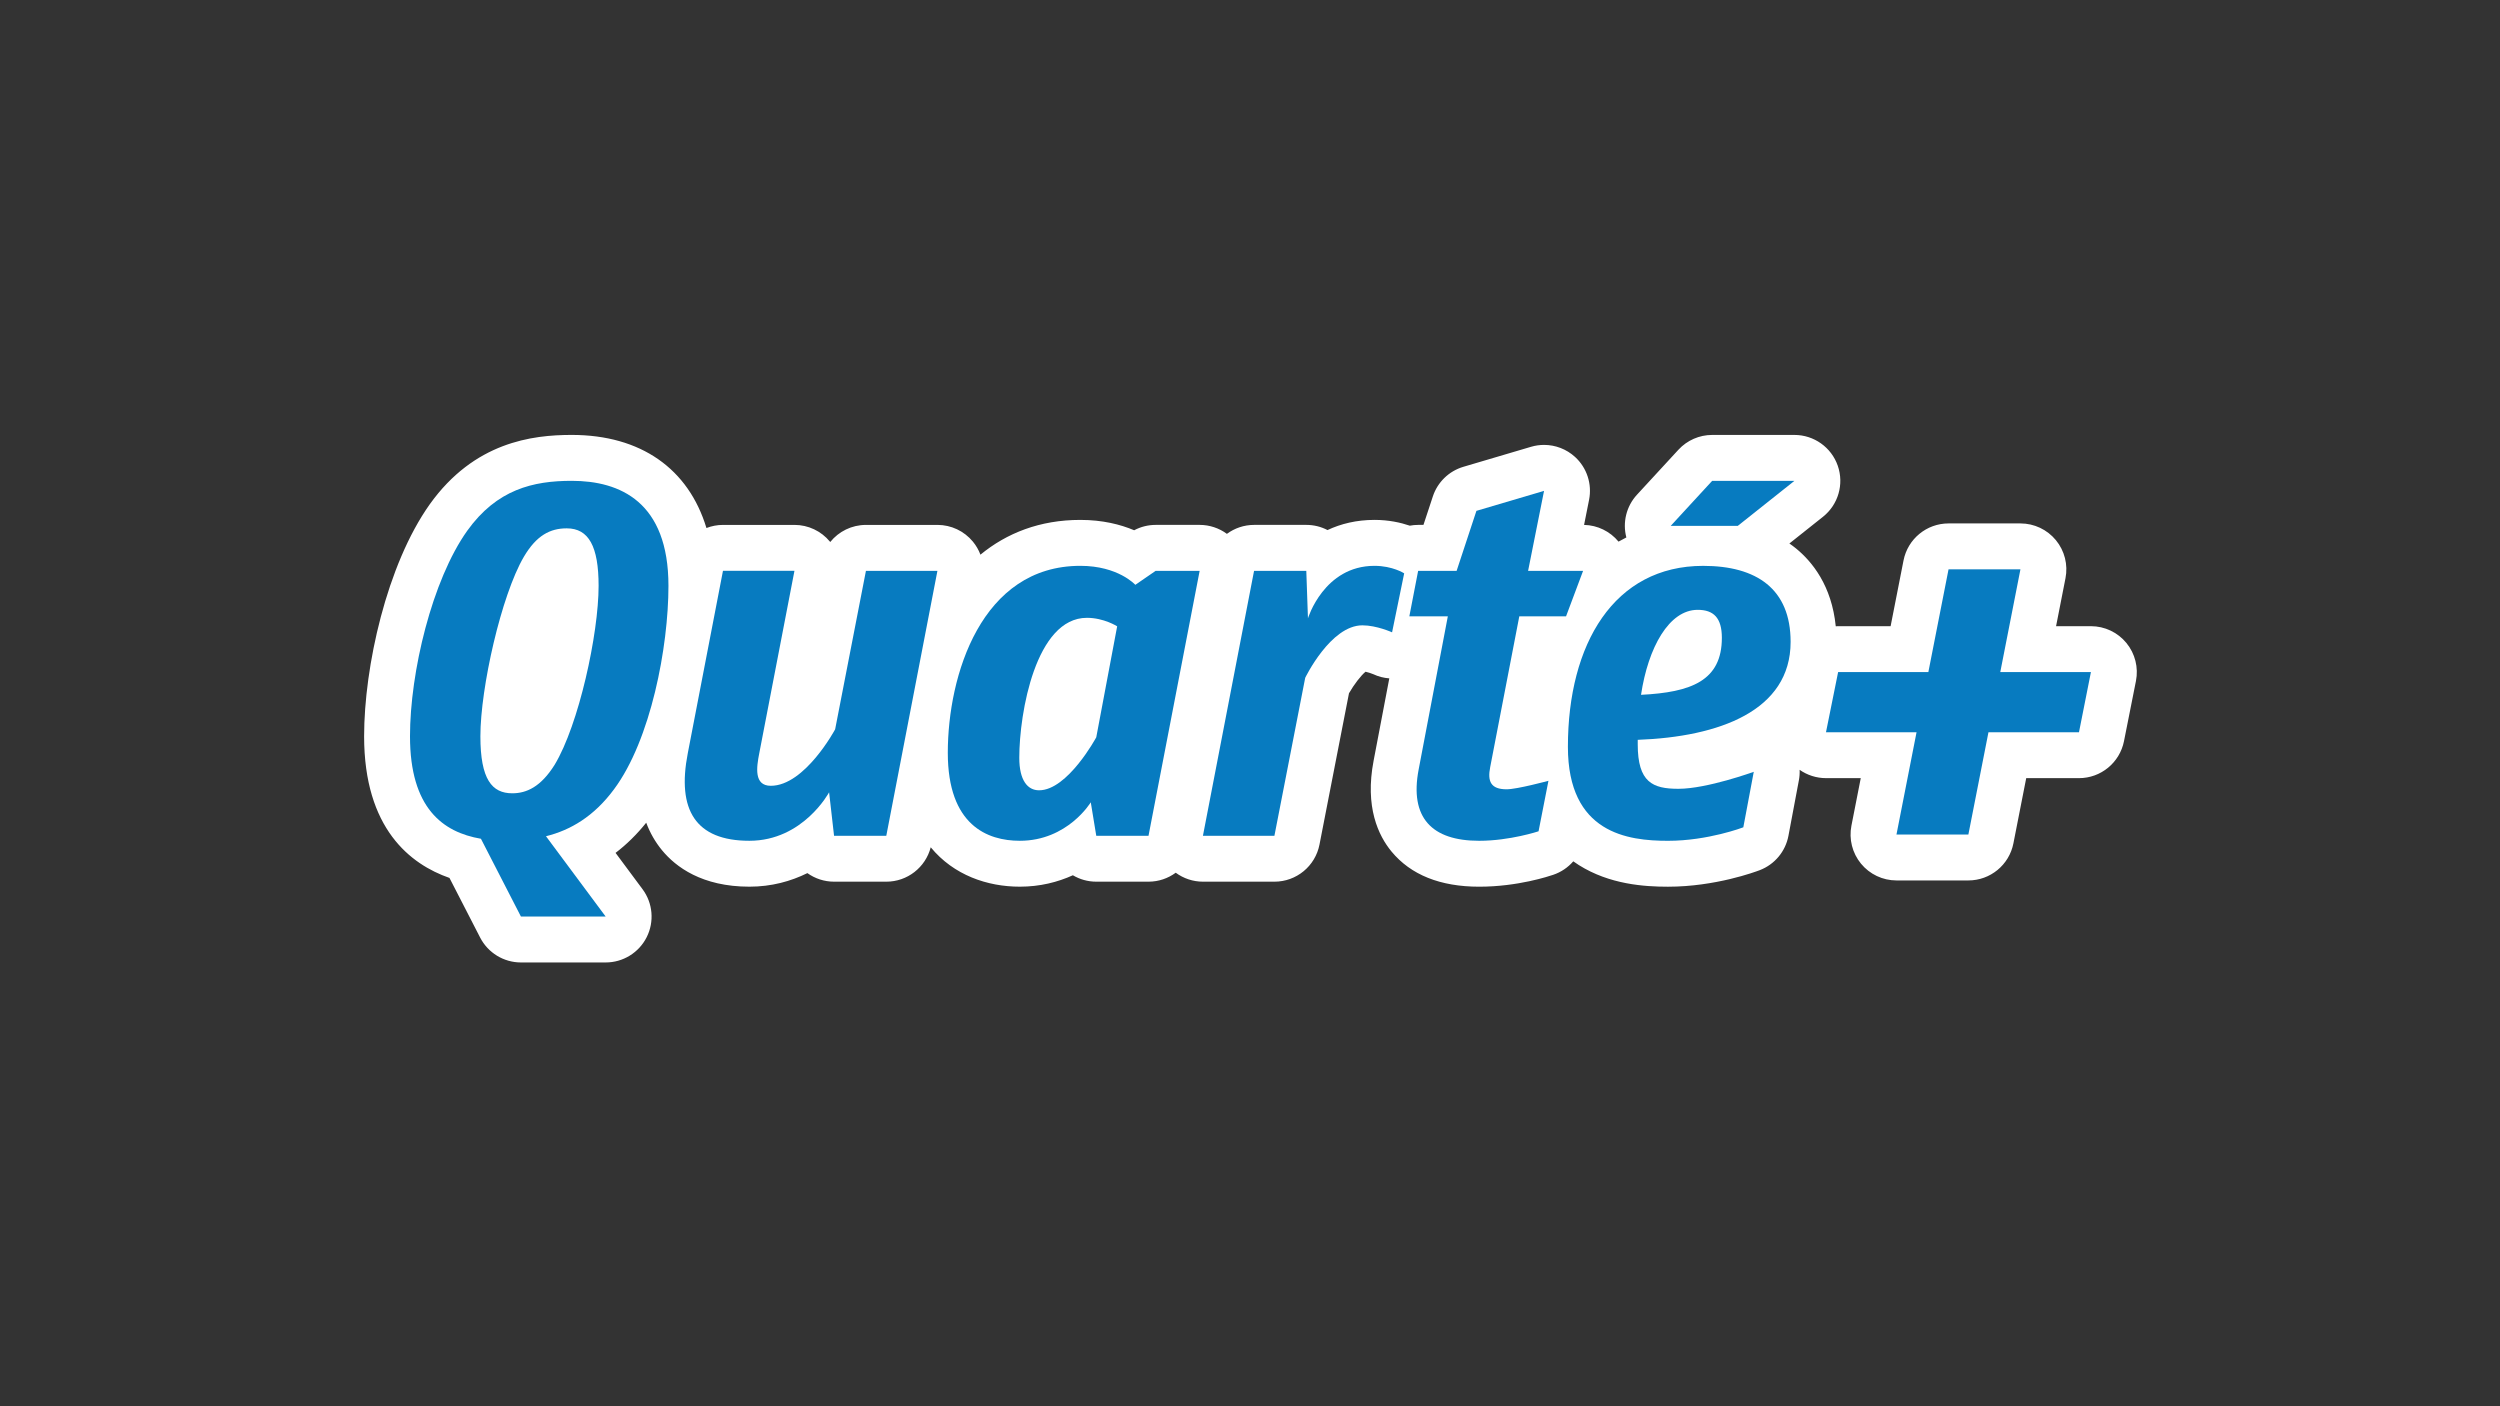 <?xml version="1.0" encoding="UTF-8"?>
<svg id="_17-Quarte__Fond_Couleur" data-name="17-Quarte+_Fond Couleur" xmlns="http://www.w3.org/2000/svg" viewBox="0 0 1920 1080">
  <rect x="0" y="0" width="1920" height="1080" fill="#333333" stroke="none"/>
  <defs>
    <style>
      .cls-1 {
        fill: none;
      }

      .cls-1, .cls-2, .cls-3 {
        stroke-width: 0px;
      }

      .cls-2 {
        fill: #077bc0;
      }

      .cls-3 {
        fill: #fff;
      }
    </style>
  </defs>
  <g id="Quarte__Fond_Couleur" data-name="Quarte+_Fond Couleur">
    <path class="cls-3" d="M1633.08,493.8c-6.7-8.16-16.7-12.89-27.25-12.89h-26.77l7.24-36.87c2.03-10.34-.67-21.05-7.37-29.19-6.7-8.14-16.68-12.86-27.22-12.86h-55.22c-16.85,0-31.35,11.93-34.59,28.46l-9.91,50.46h-40.3c-.62,0-1.22.05-1.83.08-3.09-31.02-17.93-49.51-30.61-59.85-1.61-1.31-3.29-2.54-5-3.74l25.8-20.51c11.74-9.33,16.29-25.06,11.35-39.22-4.94-14.16-18.29-23.64-33.29-23.64h-63.16c-9.85,0-19.25,4.12-25.93,11.37l-31.82,34.54c-8.22,8.92-11.18,21.33-8.16,32.82-2.03,1.02-4.04,2.09-6.01,3.21-6.51-7.9-16.15-12.62-26.46-12.84l3.84-19.29c2.41-12.11-1.68-24.6-10.8-32.93-6.59-6.01-15.1-9.22-23.78-9.22-3.34,0-6.7.47-9.99,1.45l-51.94,15.36c-11.09,3.28-19.86,11.78-23.48,22.76l-7.21,21.86h-4.07c-2.19,0-4.33.21-6.42.6-7.05-2.4-16.21-4.44-27.09-4.44-13.82,0-25.81,2.98-36.11,7.81-4.87-2.54-10.4-3.97-16.26-3.97h-40.12c-7.75,0-14.99,2.55-20.88,6.88-6-4.42-13.31-6.88-20.91-6.88h-33.78c-5.78,0-11.46,1.42-16.53,4.12-10.58-4.47-24.29-7.95-41.33-7.95-31.06,0-56.53,10.09-76.73,26.7-1.35-3.61-3.31-7.01-5.82-10.05-6.7-8.11-16.67-12.81-27.19-12.81h-54.9c-10.97,0-20.93,5.05-27.45,13.13-.09-.11-.17-.21-.26-.32-6.7-8.11-16.67-12.81-27.19-12.81h-54.9c-4.46,0-8.75.86-12.72,2.39-13.77-45.47-50.32-71.5-103.49-71.5-30.43,0-74.83,5.51-108.97,53.22-33.12,46.57-50.45,124.91-50.45,178.23,0,70.94,35.53,98.32,65.56,108.78l23.54,45.78c6.04,11.75,18.14,19.14,31.35,19.14h65.07c13.33,0,25.51-7.51,31.5-19.42,5.99-11.9,4.75-26.17-3.2-36.86l-20.71-27.88c8.55-6.51,16.4-14.25,23.54-23.17,2.91,7.78,6.96,14.86,12.18,21.19,10.5,12.75,30.67,27.94,67.07,27.94,16.95,0,31.83-4.14,44.53-10.42,5.8,4.15,12.9,6.58,20.51,6.58h40.12c16.15,0,30.1-10.96,34.1-26.41,17.69,21.49,43.55,30.25,68.46,30.25,15.43,0,29.06-3.49,40.71-8.77,5.29,3.14,11.46,4.93,17.99,4.93h40.12c7.75,0,14.99-2.55,20.88-6.88,6,4.42,13.31,6.88,20.91,6.88h54.9c16.87,0,31.38-11.95,34.6-28.51l22.65-116.2c3.83-6.68,9.14-13.6,12.71-16.54,1.86.43,4.2,1.16,5.93,1.89,3.95,1.86,8.12,2.92,12.32,3.21l-12.04,63.17c-6.87,35.64,3.68,57.64,13.74,69.82,14.8,17.92,37.45,27.01,67.33,27.01s53.92-8.16,56.73-9.09c6.13-2.04,11.45-5.68,15.54-10.39,1.44,1.03,2.87,1.99,4.28,2.88,23.63,14.89,50.39,16.61,68.46,16.61,36.31,0,67.09-11.41,70.48-12.71,11.42-4.38,19.76-14.37,22.02-26.39l8.02-42.62c.51-2.69.69-5.39.57-8.06,5.87,4.12,12.93,6.4,20.25,6.4h26.7l-7.17,36.52c-2.03,10.34.67,21.05,7.37,29.19,6.7,8.14,16.68,12.86,27.22,12.86h55.22c16.85,0,31.35-11.93,34.59-28.46l9.84-50.1h40.51c16.82,0,31.3-11.89,34.58-28.39l9.18-46.19c2.06-10.35-.63-21.08-7.33-29.24Z"/>
    <g>
      <rect class="cls-1" x="148.07" y="222.76" width="1623.87" height="634.49"/>
      <g>
        <g>
          <path class="cls-2" d="M680.67,641.88h-40.12l-3.8-33.4s-19.85,37.24-61.24,37.24-55.75-23.8-47.3-67.19l27.03-140.13h54.9l-27.03,140.13c-2.11,10.75-4.22,24.96,8.87,24.96,26.18,0,49.41-43.38,49.41-43.38l23.65-121.7h54.9l-39.27,203.48Z"/>
          <path class="cls-2" d="M882.05,641.88h-40.12l-4.22-25.72s-17.74,29.56-54.48,29.56c-24.92,0-55.32-11.9-55.32-67.57,0-59.51,25.76-143.59,101.78-143.59,29.14,0,42.23,14.59,42.23,14.59l15.63-10.75h33.78l-39.28,203.48ZM834.75,474.49c-39.28,0-51.94,72.95-51.94,107.5,0,17.28,6.33,24.96,15.2,24.96,21.96,0,43.92-40.7,43.92-40.7l16.05-85.23s-10.14-6.53-23.23-6.53Z"/>
          <path class="cls-2" d="M1069.12,485.63s-11.82-5.38-22.8-5.38c-24.49,0-43.92,40.31-43.92,40.31l-23.65,121.32h-54.9l39.27-203.48h40.12l1.27,36.47s12.25-40.31,51.1-40.31c13.94,0,22.8,5.76,22.8,5.76l-9.29,45.3Z"/>
          <path class="cls-2" d="M1202.72,473.34h-35.9l-22.38,115.95c-2.11,10.75.42,16.89,12.67,16.89,8.02,0,32.1-6.53,32.1-6.53l-7.6,38.78s-21.96,7.3-45.61,7.3c-36.32,0-53.63-17.66-46.45-54.9l22.38-117.48h-29.56l6.76-34.94h29.56l15.2-46.07,51.94-15.36-12.25,61.43h42.23l-13.09,34.94Z"/>
          <path class="cls-2" d="M1257.78,568.17v3.46c0,29.18,11.4,34.17,31.25,34.17,21.96,0,57.86-13.05,57.86-13.05l-8.02,42.62s-27.03,10.37-57.86,10.37-76.86-5.76-76.86-72.18c0-79.09,35.47-138.98,103.89-138.98,40.96,0,67.15,17.66,67.15,58.36,0,52.98-54.9,72.95-117.4,75.25ZM1303.81,468.35c-21.96,0-38.01,28.79-43.5,65.27,38.43-1.92,62.08-10.75,62.08-43.77,0-15.36-6.33-21.5-18.58-21.5Z"/>
        </g>
        <polygon class="cls-2" points="1605.83 516.16 1536.21 516.16 1551.7 437.24 1496.48 437.24 1480.98 516.16 1411.68 516.16 1402.36 562.36 1471.91 562.36 1456.49 640.92 1511.71 640.92 1527.14 562.36 1596.66 562.36 1605.83 516.16"/>
        <path class="cls-2" d="M419.31,642.23c18.77-4.63,36.88-15.25,52.25-36.06,28.3-38.01,41.81-109.42,41.81-156.26,0-64.5-37.16-80.63-74.33-80.63-29.56,0-57.43,6.53-80.24,38.39-27.03,38.01-43.92,108.65-43.92,157.79,0,55.29,25.34,73.71,54.48,78.71l30.71,59.73h65.07l-45.84-61.69ZM393.43,609.25c-15.63,0-24.49-10.75-24.49-43.77,0-37.24,16.05-108.27,33.36-137.83,9.71-16.51,20.27-21.88,32.94-21.88,16.89,0,24.49,13.82,24.49,44.15,0,36.86-15.2,106.73-33.78,137.45-10.56,16.89-21.54,21.88-32.52,21.88Z"/>
        <polygon class="cls-2" points="1283.12 403.85 1334.64 403.85 1378.1 369.3 1314.94 369.3 1283.12 403.85"/>
      </g>
    </g>
  </g>
</svg>